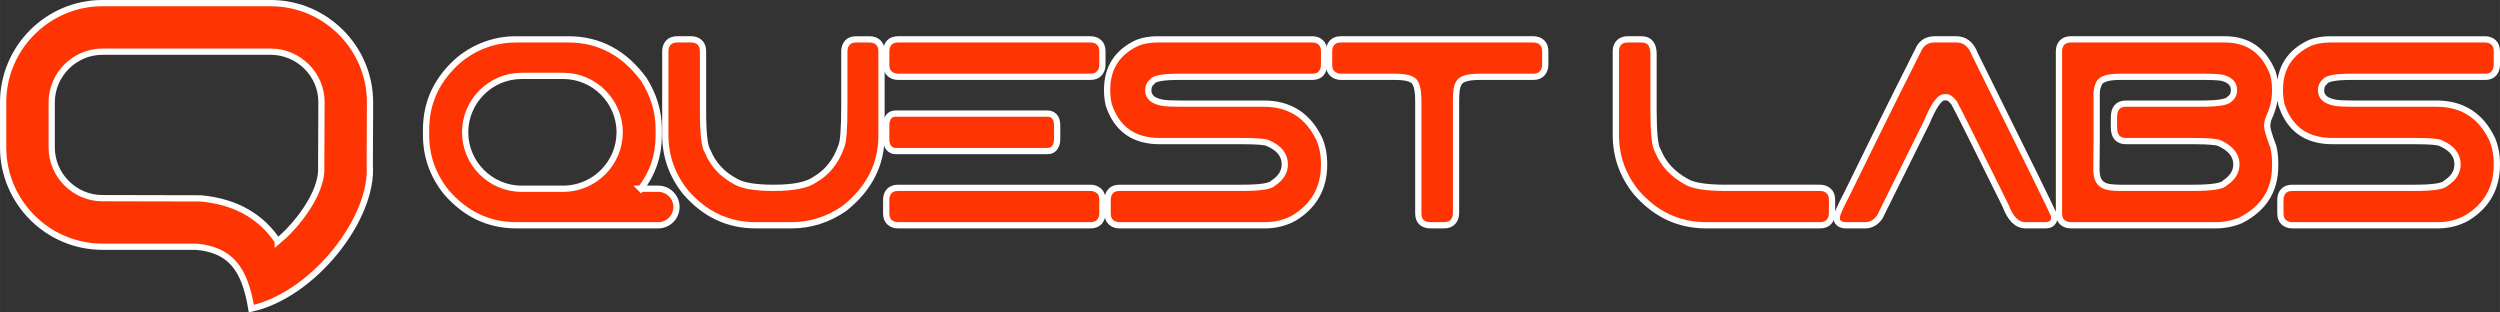 <?xml version="1.0" encoding="UTF-8"?>
<!DOCTYPE svg PUBLIC "-//W3C//DTD SVG 1.1//EN" "http://www.w3.org/Graphics/SVG/1.1/DTD/svg11.dtd">
<!-- Creator: CorelDRAW -->
<svg xmlns="http://www.w3.org/2000/svg" xml:space="preserve" width="141.059mm" height="17.626mm" version="1.1" style="shape-rendering:geometricPrecision; text-rendering:geometricPrecision; image-rendering:optimizeQuality; fill-rule:evenodd; clip-rule:evenodd"
viewBox="0 0 11932.67 1491.07"
 xmlns:xlink="http://www.w3.org/1999/xlink"
 xmlns:xodm="http://www.corel.com/coreldraw/odm/2003">
 <rect x="0" y="0" width="11932.67" height="1491.07" fill="#333333" stroke="none"/>
 <defs>
  <style type="text/css">
   <![CDATA[
    .str0 {stroke:white;stroke-width:29.84;stroke-miterlimit:22.926}
    .fil1 {fill:#FF3403}
    .fil0 {fill:#FF3403;fill-rule:nonzero}
   ]]>
  </style>
 </defs>
 <g id="Camada_x0020_1">
  <path class="fil0 str0" d="M3175.5 244.9c0,-16.9 4.86,-30.64 14.58,-41.2 9.72,-10.57 23.88,-15.85 42.47,-15.85l65.92 0c16.9,0 30.63,4.86 41.2,14.58 10.57,9.72 15.84,23.87 15.84,42.47l0 288.4c0,105.86 7.6,169.25 22.82,190.38 25.35,61.91 70.14,109.66 134.38,143.67 33.8,19.44 93.81,29.16 180.01,29.16 94.66,0 160.16,-13.1 196.5,-39.3 58.31,-33.17 100.15,-85.15 125.5,-156.35 10.14,-20.29 15.21,-84.09 15.21,-191.64l0 -264.32c0,-16.06 4.65,-29.58 13.95,-40.57 9.3,-10.98 23.24,-16.48 41.83,-16.48l64.65 0c16.9,0 30.64,4.86 41.21,14.58 10.56,9.72 15.84,23.87 15.84,42.47l0 403.14c0,136.91 -58.74,252.27 -176.22,346.09 -77.75,54.09 -162.27,81.13 -253.54,81.13l-171.14 0c-131.85,0 -243.41,-52.82 -334.68,-158.47 -64.23,-80.29 -96.34,-171.14 -96.34,-272.56l0 -399.33z"/>
  <path class="fil0 str0" d="M4229.88 953.13c0,-16.69 4.86,-30.42 14.58,-40.99 9.72,-10.35 23.88,-15.63 42.47,-15.63l917.83 0c16.06,0 29.58,4.86 40.57,14.58 10.98,9.51 16.48,23.66 16.48,42.04l0 65.5c0,15.84 -4.86,29.37 -14.58,40.36 -9.71,10.78 -23.87,16.27 -42.47,16.27l-917.83 0c-16.9,0 -30.64,-4.86 -41.21,-14.58 -10.57,-9.51 -15.84,-23.67 -15.84,-42.05l0 -65.5zm0 -708.23c0,-16.9 4.86,-30.64 14.58,-41.2 9.72,-10.57 23.88,-15.85 42.47,-15.85l917.83 0c16.9,0 30.64,4.86 41.21,14.58 10.56,9.72 15.84,23.87 15.84,42.47l0 64.65c0,16.06 -4.86,29.58 -14.58,40.57 -9.71,10.98 -23.87,16.48 -42.47,16.48l-917.83 0c-16.06,0 -29.58,-4.86 -40.57,-14.58 -10.99,-9.72 -16.48,-23.87 -16.48,-42.47l0 -64.65z"/>
  <path class="fil0 str0" d="M4229.88 597.96c0,-16.91 3.84,-30.43 11.52,-40.57 7.69,-10.14 18.89,-15.21 33.59,-15.21l725.77 0c12.7,0 23.39,4.64 32.09,13.94 8.68,9.3 13.03,23.25 13.03,41.84l0 65.92c0,16.06 -3.85,29.58 -11.53,40.57 -7.68,10.99 -18.88,16.48 -33.58,16.48l-725.77 0c-13.37,0 -24.23,-4.86 -32.59,-14.58 -8.36,-9.72 -12.53,-23.88 -12.53,-42.47l0 -65.92z"/>
  <path class="fil0 str0" d="M5286.81 953.13c0,-16.69 4.86,-30.42 14.58,-40.99 9.72,-10.35 23.88,-15.63 42.47,-15.63l584.42 0c87.05,0 136.91,-7.61 149.59,-23.03 36.34,-23.66 54.51,-53.45 54.51,-89.16 0,-44.16 -26.62,-77.76 -79.86,-100.78 -10.99,-6.76 -52.4,-10.14 -124.24,-10.14l-393 0c-124.23,0 -205.37,-57.9 -243.4,-173.68 -5.07,-22.81 -7.6,-45.64 -7.6,-68.45l0 -2.54c0,-104.8 48.18,-179.59 144.52,-224.39 27.89,-10.98 60.01,-16.48 96.35,-16.48l739.08 0c16.06,0 29.36,4.86 39.93,14.58 10.57,9.72 15.84,23.87 15.84,42.47l0 64.65c0,16.06 -4.64,29.58 -13.94,40.57 -9.3,10.98 -23.24,16.48 -41.83,16.48l-637.67 0c-76.9,0 -119.58,8.03 -128.03,24.08 -11.83,9.3 -17.76,22.82 -17.76,40.57 0,32.11 23.67,51.97 71,59.58 16.06,2.54 44.37,3.81 84.93,3.81l395.53 0c122.55,0 210.87,56.2 264.95,168.6 15.21,35.5 22.81,75.22 22.81,119.17l0 3.81c0,110.72 -47.32,195.22 -141.98,253.54 -42.25,23.66 -89.16,35.5 -140.72,35.5l-693.44 0c-16.9,0 -30.63,-4.86 -41.2,-14.58 -10.57,-9.51 -15.84,-23.67 -15.84,-42.05l0 -65.5z"/>
  <path class="fil0 str0" d="M6343.73 244.9c0,-16.9 4.86,-30.64 14.58,-41.2 9.72,-10.57 23.88,-15.85 42.47,-15.85l917.83 0c16.9,0 30.64,4.86 41.21,14.58 10.56,9.72 15.84,23.87 15.84,42.47l0 64.65c0,16.06 -4.86,29.58 -14.58,40.57 -9.71,10.98 -23.87,16.48 -42.47,16.48l-256.08 0c-60,0 -93.81,11.4 -101.42,34.23 -4.22,6.76 -7.18,16.9 -8.87,30.43 -1.69,13.52 -2.53,30 -2.53,49.44l0 537.51c0,16.06 -4.86,29.58 -14.58,40.57 -9.72,10.99 -23.87,16.48 -42.47,16.48l-65.92 0c-16.9,0 -30.64,-4.64 -41.2,-13.94 -10.57,-9.3 -15.85,-23.67 -15.85,-43.11l0 -537.51c0,-60 -10.98,-93.81 -32.96,-101.42 -13.53,-8.45 -40.15,-12.67 -79.86,-12.67l-256.08 0c-16.06,0 -29.58,-4.86 -40.57,-14.58 -10.99,-9.72 -16.48,-23.87 -16.48,-42.47l0 -64.65z"/>
  <path class="fil0 str0" d="M7712.52 244.9c0,-16.9 4.86,-30.64 14.58,-41.2 9.72,-10.57 23.88,-15.85 42.47,-15.85l64.65 0c38.87,0 58.31,23.25 58.31,69.94l0 270.44c0,108.39 6.77,171.78 20.29,190.37 25.35,63.6 70.99,113.04 136.91,148.75 32.12,19.44 94.66,29.16 187.62,29.16l450.04 0c16.06,0 29.58,4.86 40.57,14.58 10.98,9.51 16.48,23.66 16.48,42.04l0 65.5c0,15.84 -4.86,29.37 -14.58,40.36 -9.71,10.78 -23.87,16.27 -42.47,16.27l-543.85 0c-131.85,0 -243.41,-52.82 -334.68,-158.47 -64.23,-80.29 -96.34,-171.14 -96.34,-272.56l0 -399.33zm1624.86 -57.05c41.42,0 71,23.67 88.75,71 121.7,245.09 213.82,431.23 276.36,558.43 62.55,127.19 95.93,196.29 100.15,207.28 1.69,5.07 2.54,9.3 2.54,12.67l0 6.34c-3.38,21.13 -17.75,31.7 -43.1,31.7l-93.81 0c-40.56,0 -72.26,-30.85 -95.07,-92.55 -71,-143.67 -126.78,-256.08 -167.34,-337.21 -40.57,-81.13 -66.77,-132.68 -78.6,-154.66 -14.37,-17.75 -26.21,-26.62 -35.5,-26.62l-11.4 0c-22.82,0 -51.14,40.57 -84.94,121.7l-223.12 450.04c-18.59,26.2 -41.83,39.3 -69.72,39.3l-92.55 0c-20.29,0 -34.23,-7.6 -41.83,-22.81l-1.27 -8.88 0 -6.34c0,-12.67 16.48,-50.28 49.44,-112.82 97.19,-198.62 174.52,-355.6 231.99,-470.96 57.47,-115.36 95.51,-191.21 114.1,-227.56 16.06,-25.35 40.14,-38.03 72.26,-38.03l102.68 0zm490.25 57.05c0,-16.9 4.86,-30.64 14.58,-41.2 9.72,-10.57 23.88,-15.85 42.47,-15.85l734.01 0c110.72,0 187.2,53.24 229.46,159.74 7.6,25.35 11.41,51.55 11.41,78.6l0 8.87c0,42.26 -10.14,84.94 -30.43,128.04 -5.07,12.68 -7.6,25.78 -7.6,39.3 0,13.52 9.72,46.06 29.16,97.61 5.91,24.51 8.87,49.87 8.87,76.07l0 16.48c0,117.47 -55.36,204.11 -166.07,259.89 -38.03,15.21 -77.33,22.81 -117.9,22.81l-690.91 0c-16.9,0 -30.64,-4.86 -41.21,-14.58 -10.57,-9.72 -15.84,-23.88 -15.84,-42.47l0 -773.31zm178.75 560.13c0,20.28 2.33,36.34 6.98,48.38 4.64,11.83 11.61,20.92 21.12,27.26 9.3,6.34 20.92,10.57 34.86,12.68 13.95,2.11 30.85,3.17 50.29,3.17l348.63 0c89.16,0 140.08,-8.04 152.76,-24.3 35.71,-23.66 53.45,-53.03 53.45,-87.89 0,-42.47 -26.62,-76.07 -80.08,-100.78 -13.53,-6.76 -55.36,-10.14 -125.71,-10.14l-320.1 0c-39.09,0 -58.53,-21.98 -58.53,-65.92l0 -46.91c0,-43.95 19.44,-65.92 58.32,-65.92l358.76 0c79.45,0 124.24,-7.19 134.38,-21.55 14.36,-10.14 21.55,-24.51 21.55,-43.1 0,-27.04 -15.63,-45.64 -46.9,-55.78 -10.35,-5.08 -43.32,-7.6 -99.1,-7.6l-397.64 0c-60.21,0 -94.03,11.4 -101.63,34.23 -6.76,13.73 -10.14,29.37 -10.14,47.12l0 125.71c0,29.79 0,63.6 0,101.63 0,38.24 -0.42,81.34 -1.27,129.73zm878.18 148.11c0,-16.69 4.86,-30.42 14.58,-40.99 9.72,-10.35 23.88,-15.63 42.47,-15.63l584.42 0c87.05,0 136.91,-7.61 149.59,-23.03 36.34,-23.66 54.51,-53.45 54.51,-89.16 0,-44.16 -26.62,-77.76 -79.86,-100.78 -10.99,-6.76 -52.4,-10.14 -124.24,-10.14l-393 0c-124.23,0 -205.37,-57.9 -243.4,-173.68 -5.07,-22.81 -7.6,-45.64 -7.6,-68.45l0 -2.54c0,-104.8 48.18,-179.59 144.52,-224.39 27.89,-10.98 60.01,-16.48 96.35,-16.48l739.08 0c16.06,0 29.36,4.86 39.93,14.58 10.57,9.72 15.84,23.87 15.84,42.47l0 64.65c0,16.06 -4.64,29.58 -13.94,40.57 -9.3,10.98 -23.24,16.48 -41.83,16.48l-637.67 0c-76.9,0 -119.58,8.03 -128.03,24.08 -11.83,9.3 -17.76,22.82 -17.76,40.57 0,32.11 23.67,51.97 71,59.58 16.06,2.54 44.37,3.81 84.93,3.81l395.53 0c122.55,0 210.87,56.2 264.95,168.6 15.21,35.5 22.81,75.22 22.81,119.17l0 3.81c0,110.72 -47.32,195.22 -141.98,253.54 -42.25,23.66 -89.16,35.5 -140.72,35.5l-693.44 0c-16.9,0 -30.63,-4.86 -41.2,-14.58 -10.57,-9.51 -15.84,-23.67 -15.84,-42.05l0 -65.5z"/>
  <path class="fil0 str0" d="M3058.88 900.82l82.72 0c47.98,0 87.22,39.24 87.22,87.22l0 0.01c0,47.97 -39.24,87.22 -87.22,87.22l-428.52 0 -59.06 0 -189.4 0c-131.85,0 -243.41,-52.82 -334.68,-158.47 -64.23,-80.29 -96.34,-171.14 -96.34,-272.56l0 -25.35c0,-131.85 52.82,-243.4 158.68,-334.68 80.29,-64.23 171.35,-96.35 272.77,-96.35l247.63 0c146.21,0 266.43,63.81 360.45,191.43 47.33,75.22 70.99,153.82 70.99,235.8l0 32.97c0,94.53 -28.41,178.8 -85.22,252.78zm-569.41 -538.61c-148.15,0 -269.35,121.21 -269.35,269.35 0,148.15 121.21,269.35 269.35,269.35l160.52 0c1.34,-0.06 2.67,-0.09 4.03,-0.09l41.43 0c144.88,-3.82 262.21,-123.5 262.21,-269.26 0,-148.15 -121.21,-269.35 -269.35,-269.35l-198.83 0z"/>
  <path class="fil1 str0" d="M1325.59 1151.52c18.67,-15.54 36.01,-31.76 51.58,-47.73 70.8,-72.66 163.48,-203.06 155.89,-308.73l1.29 -307.43c0.56,-132.46 -109.99,-240.92 -241.92,-240.92l-803.83 0c-132.59,0 -241.89,109.31 -241.89,241.9l0 215.32c0,132.57 109.3,241.89 241.89,241.89l470.09 1.04c172.49,16.32 290.36,89.92 366.89,204.65zm-836.98 -1136.6l803.83 0c260.54,0 473.69,213.17 473.69,473.69l-1.27 298.65c18.28,254.97 -268.33,620.09 -565.24,685.83 -32.59,-197.93 -105.13,-280.56 -262.73,-295.48l-448.28 0c-260.51,0 -473.69,-213.15 -473.69,-473.67l0 -215.32c0,-260.52 213.18,-473.69 473.69,-473.69z"/>
 </g>
</svg>
